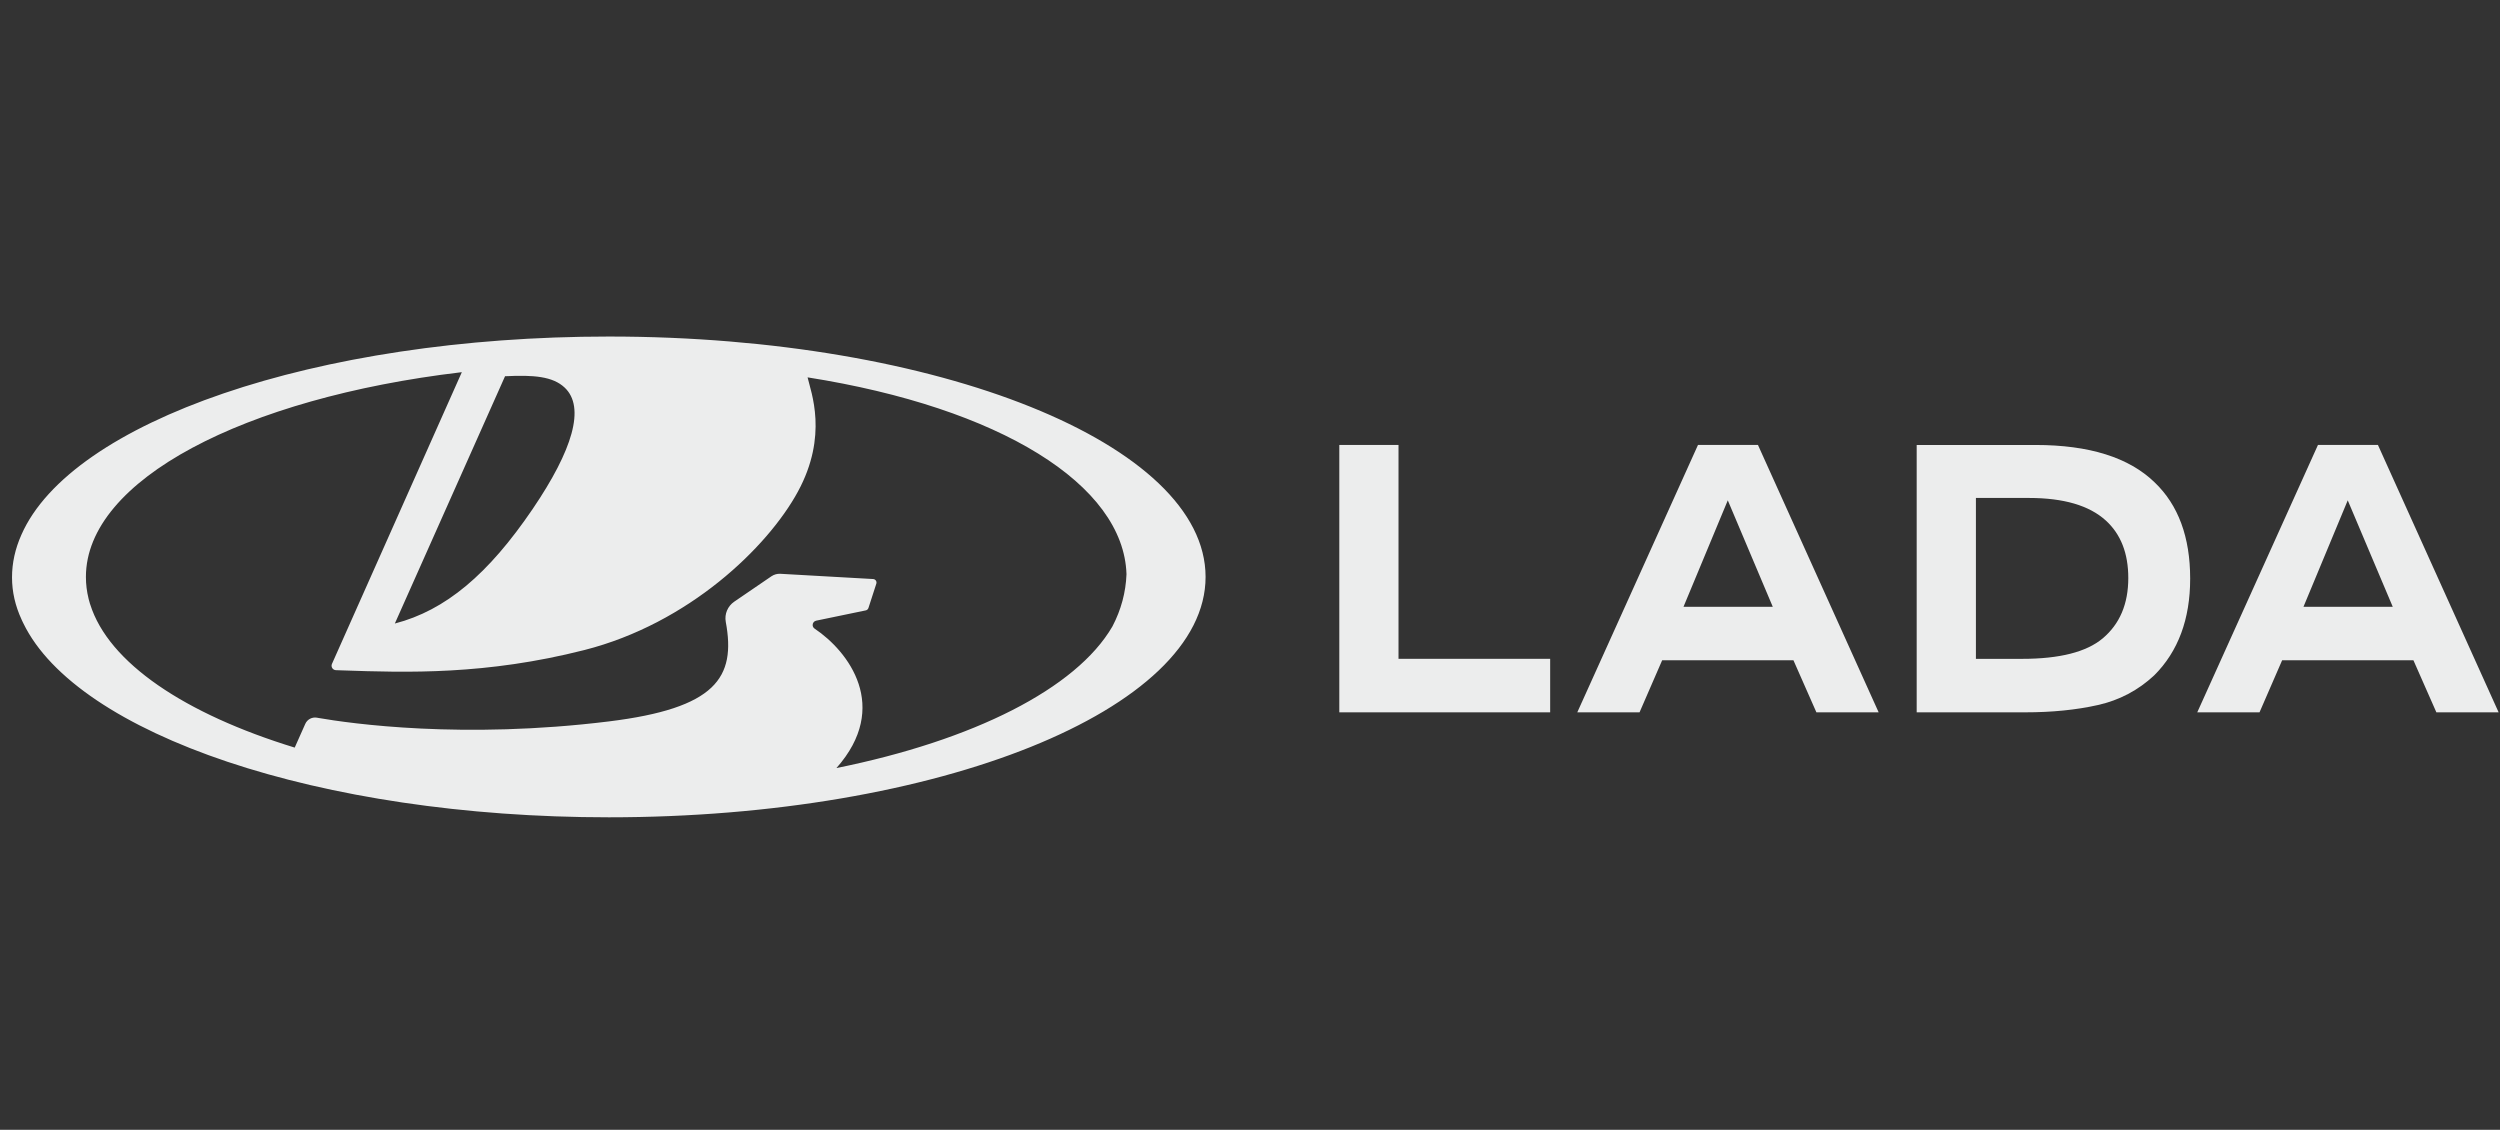 <svg width="104" height="47" viewBox="0 0 104 47" fill="none" xmlns="http://www.w3.org/2000/svg">
<rect x="0" y="0" width="104" height="47" fill="#333333" stroke="none"/>
<path d="M33.888 26.151C33.837 26.117 33.806 26.06 33.806 26C33.806 25.913 33.867 25.838 33.952 25.82L36.017 25.392C36.069 25.381 36.11 25.343 36.127 25.293L36.455 24.281C36.485 24.188 36.419 24.094 36.324 24.088L32.465 23.87C32.333 23.862 32.202 23.899 32.092 23.973L30.544 25.03C30.271 25.216 30.132 25.546 30.192 25.87C30.625 28.198 29.775 29.462 25.323 30.012C19.253 30.76 14.609 30.104 13.229 29.864L13.183 29.855C12.981 29.821 12.781 29.927 12.699 30.114L12.26 31.1C7.688 29.698 4.515 27.575 3.752 25.141C3.75 25.135 3.747 25.127 3.744 25.121C3.724 25.051 3.705 24.983 3.686 24.913C3.685 24.909 3.684 24.903 3.683 24.898C3.61 24.603 3.574 24.303 3.574 24C3.574 19.963 10.165 16.558 19.181 15.486C19.192 15.485 19.212 15.483 19.212 15.483C19.212 15.483 14.595 25.855 13.809 27.619C13.756 27.739 13.842 27.874 13.973 27.879L14.229 27.888C16.939 27.982 20.216 28.082 24.305 27.043C28.65 25.939 31.933 22.766 33.19 20.457C34.465 18.115 33.734 16.314 33.595 15.698C41.616 16.966 46.748 20.167 46.862 23.888C46.833 24.633 46.643 25.36 46.276 26.061C44.77 28.65 40.491 30.799 34.796 31.951C37.055 29.401 35.299 27.096 33.888 26.151ZM23.489 16.123C24.358 16.94 23.826 18.719 22.158 21.175C20.31 23.895 18.535 25.39 16.425 25.939L21.01 15.651H21.028C22.201 15.593 22.994 15.658 23.489 16.123ZM25.33 14C13.106 14 2.947 17.56 0.89 22.247C0.633 22.822 0.5 23.415 0.5 24.02C0.5 24.624 0.636 25.207 0.895 25.767C0.902 25.784 0.91 25.8 0.917 25.817C0.936 25.854 0.952 25.892 0.971 25.928C3.2 30.528 13.258 34 25.33 34C39.038 34 50.152 29.523 50.152 24C50.152 18.478 39.038 14 25.33 14Z" fill="#ECEDED"/>
<path d="M58.178 18.51H55.715V29.633H64.487V27.407H58.178V18.51Z" fill="#ECEDED"/>
<path d="M71.876 20.814L73.747 25.242H70.034L71.876 20.814ZM70.636 18.51L65.615 29.633H68.205L69.146 27.467H74.607L75.562 29.633H78.152L73.131 18.51H70.636Z" fill="#ECEDED"/>
<path d="M87.472 26.557C86.794 27.125 85.677 27.408 84.121 27.408H82.198V20.715H84.406C85.847 20.715 86.911 21.027 87.6 21.652C88.225 22.22 88.537 23.017 88.537 24.047C88.537 25.124 88.182 25.96 87.472 26.557ZM84.676 18.511H79.734V29.633H84.246C85.359 29.633 86.366 29.533 87.266 29.331C88.166 29.13 88.95 28.716 89.618 28.092C90.614 27.097 91.111 25.756 91.111 24.071C91.111 22.345 90.619 21.01 89.634 20.068C88.564 19.029 86.911 18.511 84.676 18.511Z" fill="#ECEDED"/>
<path d="M97.666 20.814L99.538 25.242H95.825L97.666 20.814ZM101.353 29.633H103.943L98.922 18.51H96.427L91.406 29.633H93.996L94.937 27.467H100.398L101.353 29.633Z" fill="#ECEDED"/>
</svg>

